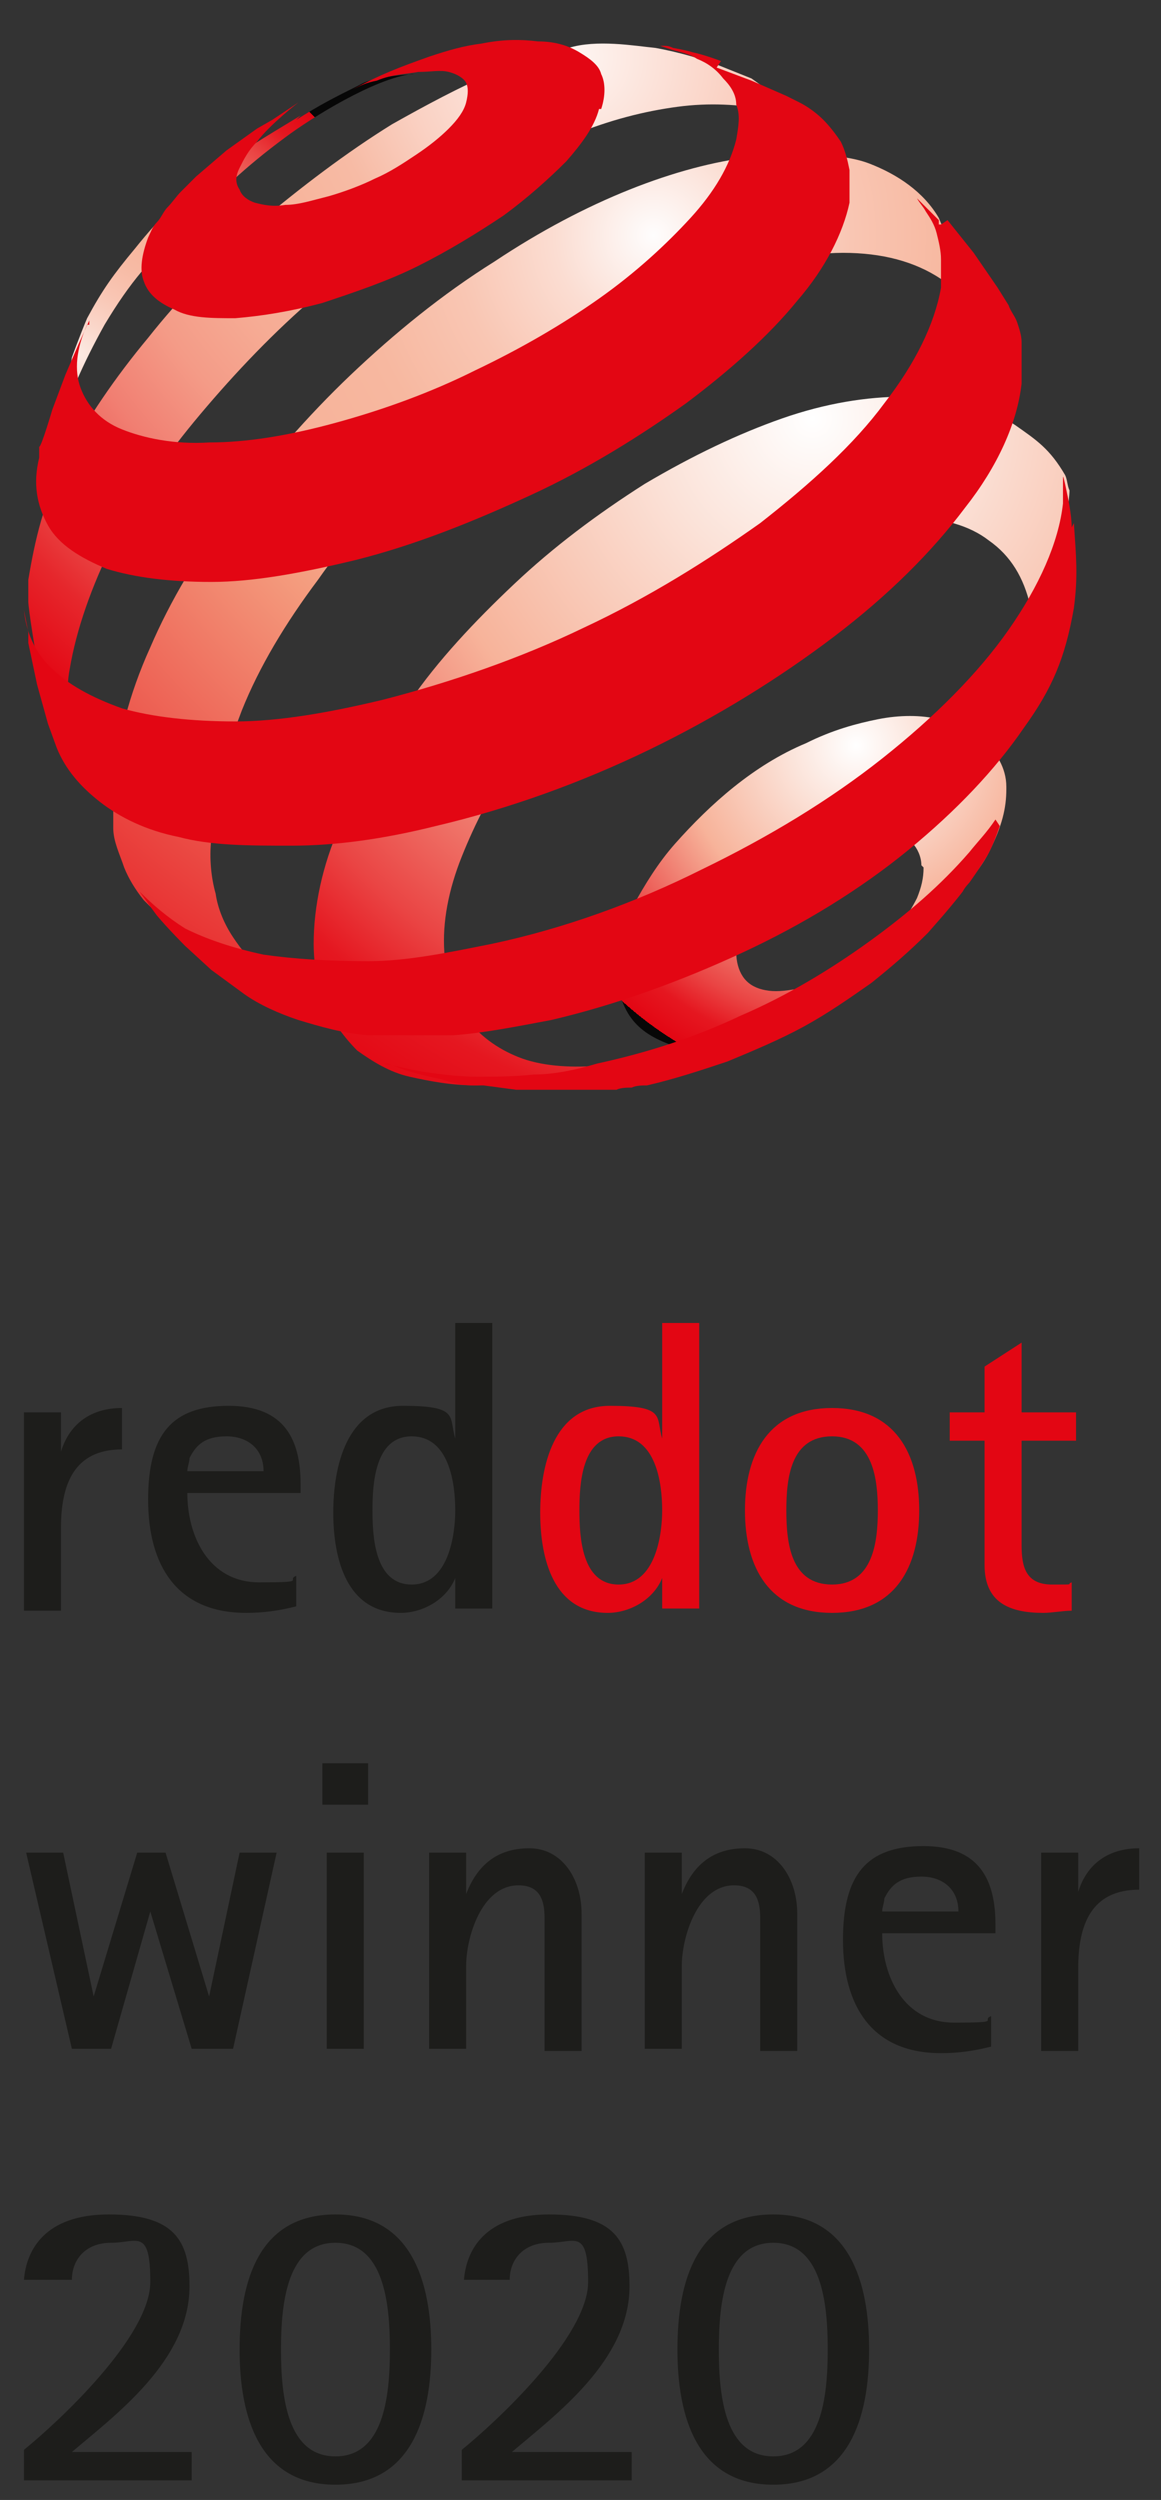 <?xml version="1.0" encoding="UTF-8"?>
<svg id="Ebene_4" xmlns="http://www.w3.org/2000/svg" xmlns:xlink="http://www.w3.org/1999/xlink" version="1.1" viewBox="0 0 53.3 114.7">
  <rect x="0" y="0" width="53.3" height="114.7" fill="#333333" stroke="none"/>
  <!-- Generator: Adobe Illustrator 29.3.1, SVG Export Plug-In . SVG Version: 2.1.0 Build 151)  -->
  <defs>
    <style>
      .st0 {
        fill: url(#radial-gradient);
      }

      .st1 {
        fill: #1d1d1b;
      }

      .st2 {
        fill: #e30613;
      }

      .st3 {
        fill: url(#radial-gradient1);
      }

      .st4 {
        fill: url(#radial-gradient3);
      }

      .st5 {
        fill: url(#radial-gradient2);
      }

      .st6 {
        fill: url(#radial-gradient4);
      }
    </style>
    <radialGradient id="radial-gradient" cx="39.3" cy="34.2" fx="39.3" fy="34.2" r="15.9" gradientUnits="userSpaceOnUse">
      <stop offset="0" stop-color="#fff"/>
      <stop offset=".2" stop-color="#fbe2d8"/>
      <stop offset=".5" stop-color="#f7b39a"/>
      <stop offset=".6" stop-color="#f28f7e"/>
      <stop offset=".8" stop-color="#ea4544"/>
      <stop offset=".9" stop-color="#e51720"/>
      <stop offset="1" stop-color="#e30613"/>
      <stop offset="1" stop-color="#070707"/>
    </radialGradient>
    <radialGradient id="radial-gradient1" cx="3.6" cy="16.3" fx="3.6" fy="16.3" r="15.4" gradientUnits="userSpaceOnUse">
      <stop offset="0" stop-color="#fff"/>
      <stop offset="0" stop-color="#fcebe4"/>
      <stop offset=".1" stop-color="#fad6c9"/>
      <stop offset=".2" stop-color="#f9c6b4"/>
      <stop offset=".3" stop-color="#f7bba5"/>
      <stop offset=".4" stop-color="#f7b59c"/>
      <stop offset=".5" stop-color="#f7b39a"/>
      <stop offset=".6" stop-color="#f28f7e"/>
      <stop offset=".8" stop-color="#ea4544"/>
      <stop offset=".9" stop-color="#e51720"/>
      <stop offset="1" stop-color="#e30613"/>
      <stop offset="1" stop-color="#070707"/>
    </radialGradient>
    <radialGradient id="radial-gradient2" cx="26.2" cy="2.6" fx="26.2" fy="2.6" r="37.4" gradientUnits="userSpaceOnUse">
      <stop offset="0" stop-color="#fff"/>
      <stop offset="0" stop-color="#fef6f3"/>
      <stop offset=".2" stop-color="#fad1c3"/>
      <stop offset=".3" stop-color="#f7bba5"/>
      <stop offset=".4" stop-color="#f7b39a"/>
      <stop offset=".5" stop-color="#f6ac95"/>
      <stop offset=".6" stop-color="#f49b87"/>
      <stop offset=".7" stop-color="#f17f72"/>
      <stop offset=".8" stop-color="#ec5853"/>
      <stop offset=".9" stop-color="#e6272c"/>
      <stop offset="1" stop-color="#e30613"/>
      <stop offset="1" stop-color="#070707"/>
    </radialGradient>
    <radialGradient id="radial-gradient3" cx="30" cy="10.8" fx="30" fy="10.8" r="45.4" gradientUnits="userSpaceOnUse">
      <stop offset="0" stop-color="#fff"/>
      <stop offset="0" stop-color="#fefdfd"/>
      <stop offset=".1" stop-color="#fbddd2"/>
      <stop offset=".2" stop-color="#f9c6b3"/>
      <stop offset=".3" stop-color="#f7b8a0"/>
      <stop offset=".4" stop-color="#f7b39a"/>
      <stop offset=".5" stop-color="#f49c7e"/>
      <stop offset="1" stop-color="#e30613"/>
    </radialGradient>
    <radialGradient id="radial-gradient4" cx="37.3" cy="19.2" fx="37.3" fy="19.2" r="36.6" xlink:href="#radial-gradient"/>
  </defs>
  <g>
    <path class="st0" d="M46.2,36.2c0,.9-.2,1.7-.8,2.9-.5,1-1.3,1.7-2.1,2.7-.8,1-1.8,1.9-2.9,2.8-1.1.8-2.1,1.7-3.4,2.2-1.3.6-2.4,1.2-3.5,1.3-1.1.1-2,0-2.8-.2-.8-.3-1.4-.7-1.8-1.3-.4-.6-.6-1.4-.6-2.3,0-.9.3-1.8.8-2.8.5-.9,1.1-1.9,1.9-2.8.8-.9,1.7-1.8,2.7-2.6,1-.8,2.1-1.5,3.3-2,1.2-.6,2.3-.9,3.3-1.1,1-.2,2-.2,2.8,0,.8.2,1.6.5,2.1,1,.5.5,1,1.2,1,2.1h0ZM42.3,39.7c0-.4-.2-.8-.4-1-.2-.3-.6-.5-1-.6-.4,0-.9-.1-1.4,0-.5,0-1.1.2-1.6.5-.6.3-1.1.6-1.6,1-.5.4-.9.8-1.3,1.3-.4.4-.7.9-.9,1.4-.2.5-.3.9-.3,1.4,0,.4.1.8.3,1.1.2.3.5.5.9.6.4.1.8.1,1.4,0,.5,0,1.1-.2,1.7-.5.6-.3,1.2-.6,1.7-1,.5-.4,1-.8,1.4-1.3.4-.5.7-1,.9-1.4.2-.5.3-.9.3-1.4h0Z"/>
    <path class="st3" d="M13.8,5.3c-3.3,2-5.2,3.1-7.6,6.1-1,1.2-1.5,1.9-2.2,3.2-.3.7-.7,1.8-.7,1.8l-.2,1.3-.3,1.7v1.5c-.1,0-.2.5-.2.5,0-.1,0-.3,0-.4,0-.1,0-.3,0-.4,0-.1,0-.3,0-.4,0-.1,0-.3.1-.4.4-1.5,1.1-3.1,2.1-4.9,1.2-2,2.1-3,3.7-4.5,1.6-1.6,2.7-2.7,4.6-4.1,1.2-.9,4.1-2.7,5.8-2.9.7,0-1.6,0-2.4.5-1.2.6-1.8.9-2.9,1.6h0Z"/>
    <path class="st5" d="M37.7,6.6l-1.2-1.3-1.3-1.2-.7-.5-1.5-.6c-.8-.3-1.8-.6-2.9-.8-1-.1-2.7-.4-4,0-1.3.3-2.1.6-3.6,1.2-1.4.6-2.9,1.4-4.5,2.3-2.1,1.3-4.2,2.9-6.1,4.5-1.9,1.7-3.6,3.4-5.1,5.3-1.5,1.8-2.8,3.7-3.8,5.6-1,1.9-1.4,3.7-1.7,5.5,0,.3,0,.7,0,1,0,.3.3,2.3.6,3.7.1.6.2,1,.4,1.6.2.7.7,1.7.7,1.7l.3.4.6.9c-.2-.3-.4-.7-.5-1.1-.1-.4-.2-.8-.3-1.2,0-.4-.1-.9,0-1.4,0-.5,0-1,.1-1.5.3-1.8,1-3.8,2-5.8,1-2,2.4-4,4-5.9,1.6-1.9,3.4-3.8,5.4-5.5,2-1.7,4.1-3.3,6.4-4.7,1.8-1.1,3.6-2,5.3-2.6,1.7-.7,3.3-1.1,4.8-1.3,1.5-.2,2.8-.1,4,.1,1.2.3,2.2.9,2.9,1.7"/>
    <path class="st4" d="M45.7,16.6l-2.1-5.4-.5-1.2c-.7-1.2-1.9-2-3.2-2.5-1.3-.5-3.7-.5-5.4-.3-1.7.2-3.6.7-5.6,1.5-2,.8-4.1,1.9-6.2,3.3-2.4,1.5-4.6,3.3-6.6,5.2-2,1.9-3.8,4-5.4,6.1-1.6,2.1-2.9,4.3-3.8,6.4-1,2.2-1.5,4.3-1.7,6.2,0,.7,0,1.4,0,2.1,0,.6.3,1.2.5,1.8.2.5.5,1,.9,1.5.4.4.8.8,1.2,1.1l1.6,1,1.5.8,1.7.8,1.5.5c-.7-.2-1.4-.6-2-1-.6-.4-1-.9-1.4-1.5-.4-.6-.7-1.3-.8-2-.2-.7-.3-1.6-.2-2.5,0-1.8.6-3.8,1.4-5.9.8-2,2-4,3.5-6,1.4-2,3.1-3.9,5-5.7,1.9-1.8,4-3.4,6.2-4.9,2.2-1.4,4.4-2.5,6.4-3.2,2.1-.7,4.8-1.2,6.5-1.2,1.8,0,3.3.4,4.5,1.2,1.2.8,1.5,2.2,1.9,3.8h.6Z"/>
    <path class="st6" d="M47.3,27.8c-.3-1.3-.9-2.3-1.9-3-.9-.7-2.1-1-3.5-1.1-1.3,0-2.9.1-4.5.7-1.6.5-3.3,1.3-5.1,2.3-1.7,1.1-3.4,2.3-4.8,3.7-1.4,1.4-2.7,2.8-3.8,4.3-1.1,1.5-1.9,3.1-2.5,4.6-.6,1.5-.9,3-.8,4.4,0,1.2.4,2.2,1,3,.6.8,1.4,1.4,2.4,1.8,1,.4,2.3.5,3.6.4,1.4-.1,2.9-.5,4.6-1.2h-.3c0,.1-1.4.6-1.4.6h-.4c0,.1-1.6.6-1.6.6l-1.6.4-.9.2-1.8.2h-1.8c0,.1-.3.1-.3.1-1.2,0-2.2-.2-3.1-.4-.9-.2-1.7-.7-2.4-1.2-.6-.6-1.1-1.3-1.5-2.1-.3-.8-.5-1.8-.5-2.8,0-1.7.4-3.6,1.2-5.4.8-1.9,1.8-3.8,3.2-5.7,1.3-1.9,3-3.7,4.8-5.4,1.8-1.7,3.8-3.2,6-4.6,2.2-1.3,4.3-2.3,6.3-3,2-.7,3.9-1,5.6-1,1.7,0,3.9.5,5.1,1.3,1,.7,1.6,1.1,2.3,2.3.1.2.1.5.2.7,0,.4-.3,2.7-.3,3.1,0,.4-.2.8-.3,1.2-.1.4-1,.7-1.1,1.1"/>
    <path class="st2" d="M27.5,5c-.2.8-.8,1.6-1.5,2.4-.8.8-1.8,1.7-2.9,2.5-1.2.8-2.5,1.6-3.9,2.3-1.4.7-2.9,1.2-4.4,1.7-1.5.4-2.8.6-4,.7-1.1,0-2.1,0-2.8-.4-.7-.3-1.2-.7-1.4-1.3-.2-.5-.1-1.2.2-2,.1-.2.2-.5.4-.7.2-.2.3-.5.5-.7.2-.2.4-.5.6-.7.2-.2.5-.5.7-.7l.7-.6.7-.6.7-.5.7-.5.7-.4.6-.4.6-.4s-1.3,1-1.9,1.8c-.4.4-.6.8-.8,1.2-.2.4-.2.7,0,1,.1.3.4.5.7.6.4.1.8.2,1.4.1.6,0,1.2-.2,2-.4.7-.2,1.5-.5,2.1-.8.7-.3,1.3-.7,1.9-1.1.6-.4,1.1-.8,1.5-1.2.4-.4.7-.8.8-1.2.1-.4.1-.7,0-.9-.1-.2-.4-.4-.8-.5-.4-.1-.8,0-1.4,0-.5.1-1.2.1-1.9.4-.5.1-.7.2-1.1.4,1.3-.7,2.1-1,3.5-1.5.9-.3,1.6-.5,2.4-.6,1-.2,1.8-.2,2.6-.1.8,0,1.4.2,1.9.5.5.3.9.6,1,1,.2.4.2,1,0,1.6h0Z"/>
    <path class="st2" d="M45.9,37.9s-.3.9-.6,1.4c-.3.5-.8,1.2-.8,1.2,0,0-.2.2-.3.4-.3.4-.9,1.1-.9,1.1l-.7.8c-.8.8-1.6,1.5-2.6,2.3-1,.7-2,1.4-3.1,2-1.1.6-2.3,1.1-3.5,1.6-1.2.4-2.4.8-3.7,1.1-.2,0-.5,0-.7.1-.2,0-.5,0-.7.1-.2,0-.5,0-.7,0-.2,0-.5,0-.7,0h-1.4c0,0-.3,0-.3,0h-1.5s-1.5-.2-1.5-.2c0,0-.3,0-.4,0-.6,0-1-.1-1.6-.3-.6-.1-1.6-.4-1.6-.4l-.8-.3h-.2c.6.1,1.3.3,2,.4.7.1,1.5.2,2.3.2.8,0,1.7,0,2.6-.1.9,0,1.9-.2,2.9-.5,2.3-.5,4.5-1.2,6.6-2.2,2.1-.9,4.1-2.1,5.9-3.4,1.8-1.3,3.3-2.6,4.6-4.1.4-.5.8-.9,1.2-1.5,0,0,0,0,0,0h0Z"/>
    <path class="st2" d="M32.9,3.1l1.6.6,1.6.7.6.3c.4.2.8.5,1.1.8.3.3.6.7.8,1,.2.4.3.8.4,1.3,0,.5,0,1,0,1.5-.3,1.4-1.1,3-2.4,4.5-1.3,1.6-3.1,3.2-5.1,4.7-2.1,1.5-4.5,3-7.1,4.2-2.6,1.2-5.3,2.3-8.1,3-2.5.6-4.7,1-6.6,1-1.9,0-3.5-.2-4.8-.6-1.2-.5-2.2-1.1-2.7-2-.5-.9-.7-1.9-.4-3.1v-.5c.1,0,.6-1.7.6-1.7l.6-1.6.6-1.4.5-1.1v.2c0,0-.1,0-.1,0-.5,1.1-.6,2.1-.3,2.9.3.8.9,1.5,1.9,1.9,1,.4,2.4.7,4,.6,1.7,0,3.6-.3,5.8-.9,2.2-.6,4.4-1.4,6.4-2.4,2.1-1,4-2.1,5.7-3.3,1.7-1.2,3.1-2.5,4.2-3.7,1.1-1.2,1.8-2.4,2.1-3.6.1-.6.2-1.1,0-1.6,0-.5-.3-.9-.6-1.2-.3-.4-.7-.7-1.2-.9-.3-.2-.7-.3-1.1-.4l-.6-.2c.3,0,.4,0,.6.1,0,0,.6.1.9.2.5.1,1.3.4,1.3.4h0Z"/>
    <path class="st2" d="M43.5,10.1l1.2,1.5,1.1,1.6.5.8c.1.3.3.5.4.8.1.3.2.6.2.9,0,.3,0,.6,0,.9,0,.3,0,.7,0,1-.2,1.8-1.1,3.8-2.6,5.7-1.5,2-3.5,4-6,5.9-2.5,1.9-5.4,3.7-8.5,5.2-3.1,1.5-6.4,2.7-9.8,3.5-2.4.6-4.6.9-6.6.9-2,0-3.7,0-5.2-.4-1.5-.3-2.7-.9-3.6-1.6-.9-.7-1.6-1.5-2-2.5l-.4-1.1-.5-1.8-.4-1.9v-.5c0,0-.2-1-.2-1,0,0,0,0,0,0,.1,1,.5,1.9,1.2,2.6.8.8,1.9,1.4,3.3,1.9,1.4.4,3.2.6,5.2.6,2,0,4.3-.4,6.8-1,3.1-.8,6.3-1.9,9.2-3.3,3-1.4,5.7-3.1,8.1-4.8,2.3-1.8,4.3-3.6,5.7-5.5,1.4-1.8,2.3-3.6,2.6-5.3,0-.5,0-.9,0-1.3,0-.4-.1-.8-.2-1.2-.1-.4-.3-.7-.5-1-.1-.2-.3-.4-.4-.6,0,0,0,0,0,0l1,1v.2h.1Z"/>
    <path class="st2" d="M49.3,24c.1,1.5.2,2.4,0,3.9-.4,2.3-1,3.7-2.3,5.5-1.3,1.9-3.1,3.8-5.3,5.6-2.2,1.8-4.8,3.4-7.6,4.7-2.8,1.3-5.8,2.4-8.8,3.1-1.6.3-3.1.6-4.5.7-1.4,0-2.7,0-3.9,0-1.2-.1-2.2-.4-3.2-.7-.9-.3-1.8-.7-2.5-1.2l-1.5-1.1-1.2-1.1s-.8-.8-1.3-1.4c-.3-.4-.8-1.1-.8-1.1,0,0,0,0,0,0,.6.6,1.3,1.2,2.1,1.7,1,.5,2.2.9,3.6,1.2,1.4.2,3,.3,4.8.3,1.8,0,3.7-.4,5.7-.8,3.3-.7,6.6-1.9,9.6-3.4,3.1-1.5,5.9-3.2,8.3-5.1,2.4-1.9,4.4-3.9,5.8-5.9,1.4-2,2.3-4,2.5-5.8,0-.2,0-.4,0-.6,0-.2,0-.4,0-.6,0-.2.2.8.2.8,0,0,.2.9.2,1.5h0Z"/>
  </g>
  <g>
    <path class="st1" d="M1.1,73.8v-9h1.7v1.8h0c.4-1.3,1.4-2,2.8-2v1.9c-2.2,0-2.8,1.6-2.8,3.6v3.8h-1.7Z"/>
    <path class="st1" d="M13.6,73.7c-.8.2-1.5.3-2.3.3-3.2,0-4.5-2.2-4.5-5.2s1.1-4.3,3.7-4.3,3.3,1.6,3.3,3.6v.4h-5.2c0,2,1,4.1,3.3,4.1s1.2-.1,1.7-.3v1.3ZM12.1,67.5c0-1-.7-1.6-1.7-1.6s-1.4.4-1.7,1c0,.2-.1.4-.1.6h3.5Z"/>
    <path class="st1" d="M20.9,73.8v-1.4h0c-.4,1-1.5,1.6-2.5,1.6-2.5,0-3.1-2.5-3.1-4.6s.6-4.9,3.2-4.9,2.1.5,2.4,1.5h0v-5.3h1.7v13.1h-1.7ZM20.9,69.3c0-1.3-.3-3.4-2-3.4s-1.8,2.2-1.8,3.4.1,3.4,1.8,3.4,2-2.3,2-3.4Z"/>
    <path class="st2" d="M30.4,73.8v-1.4h0c-.4,1-1.5,1.6-2.5,1.6-2.5,0-3.1-2.5-3.1-4.6s.6-4.9,3.2-4.9,2.1.5,2.4,1.5h0v-5.3h1.7v13.1h-1.7ZM30.4,69.3c0-1.3-.3-3.4-2-3.4s-1.8,2.2-1.8,3.4.1,3.4,1.8,3.4,2-2.3,2-3.4Z"/>
    <path class="st2" d="M34.2,69.3c0-2.6,1.1-4.7,4-4.7s4,2.1,4,4.7-1.1,4.7-4,4.7-4-2.1-4-4.7ZM40.3,69.3c0-1.4-.2-3.4-2.1-3.4s-2.1,1.9-2.1,3.4.2,3.4,2.1,3.4,2.1-2,2.1-3.4Z"/>
    <path class="st2" d="M49.2,73.9c-.4,0-.9.1-1.3.1-1.6,0-2.7-.5-2.7-2.2v-5.7h-1.6v-1.3h1.6v-2.1l1.7-1.1v3.2h2.5v1.3h-2.5v4.8c0,1,.2,1.8,1.4,1.8s.6,0,.9-.1v1.3Z"/>
  </g>
  <g>
    <path class="st1" d="M8.8,94l-1.9-6.3h0l-1.8,6.3h-1.8l-2.1-9h1.7l1.4,6.6h0l2-6.6h1.3l2,6.6h0l1.4-6.6h1.7l-2,9h-1.8Z"/>
    <path class="st1" d="M14.8,82.8v-1.9h2.1v1.9h-2.1ZM15,94v-9h1.7v9h-1.7Z"/>
    <path class="st1" d="M25,94v-4.9c0-.4,0-.7,0-1.1,0-.8-.2-1.5-1.2-1.5-1.7,0-2.4,2.4-2.4,3.7v3.8h-1.7v-9h1.7v1.9h0c.5-1.3,1.4-2.1,2.9-2.1s2.4,1.4,2.4,3v6.3h-1.7Z"/>
    <path class="st1" d="M34.9,94v-4.9c0-.4,0-.7,0-1.1,0-.8-.2-1.5-1.2-1.5-1.7,0-2.4,2.4-2.4,3.7v3.8h-1.7v-9h1.7v1.9h0c.5-1.3,1.4-2.1,2.9-2.1s2.4,1.4,2.4,3v6.3h-1.7Z"/>
    <path class="st1" d="M45.5,93.9c-.8.2-1.5.3-2.3.3-3.2,0-4.5-2.2-4.5-5.2s1.1-4.3,3.7-4.3,3.3,1.6,3.3,3.6v.4h-5.2c0,2,1,4.1,3.3,4.1s1.2-.1,1.7-.3v1.3ZM44,87.7c0-1-.7-1.6-1.7-1.6s-1.4.4-1.7,1c0,.2-.1.4-.1.6h3.5Z"/>
    <path class="st1" d="M47.8,94v-9h1.7v1.8h0c.4-1.3,1.4-2,2.8-2v1.9c-2.2,0-2.8,1.6-2.8,3.6v3.8h-1.7Z"/>
  </g>
  <g>
    <path class="st1" d="M1.1,112.4c1.6-1.3,5.8-5.2,5.8-7.7s-.6-1.8-1.8-1.8-1.8.8-1.8,1.7H1.1c.1-1.3.9-3,3.9-3s3.7,1.2,3.7,3.3c0,3.4-3.4,5.9-5.4,7.6h5.5v1.3H1.1v-1.4Z"/>
    <path class="st1" d="M11,107.8c0-3.2.9-6.2,4.4-6.2s4.4,3.1,4.4,6.2-.9,6.2-4.4,6.2-4.4-3.1-4.4-6.2ZM15.4,112.7c2.2,0,2.5-2.7,2.5-4.9s-.3-4.9-2.5-4.9-2.5,2.7-2.5,4.9.3,4.9,2.5,4.9Z"/>
    <path class="st1" d="M21.2,112.4c1.6-1.3,5.8-5.2,5.8-7.7s-.6-1.8-1.8-1.8-1.8.8-1.8,1.7h-2.1c.1-1.3.9-3,3.9-3s3.7,1.2,3.7,3.3c0,3.4-3.4,5.9-5.4,7.6h5.5v1.3h-7.8v-1.4Z"/>
    <path class="st1" d="M31.1,107.8c0-3.2.9-6.2,4.4-6.2s4.4,3.1,4.4,6.2-.9,6.2-4.4,6.2-4.4-3.1-4.4-6.2ZM35.5,112.7c2.2,0,2.5-2.7,2.5-4.9s-.3-4.9-2.5-4.9-2.5,2.7-2.5,4.9.3,4.9,2.5,4.9Z"/>
  </g>
</svg>